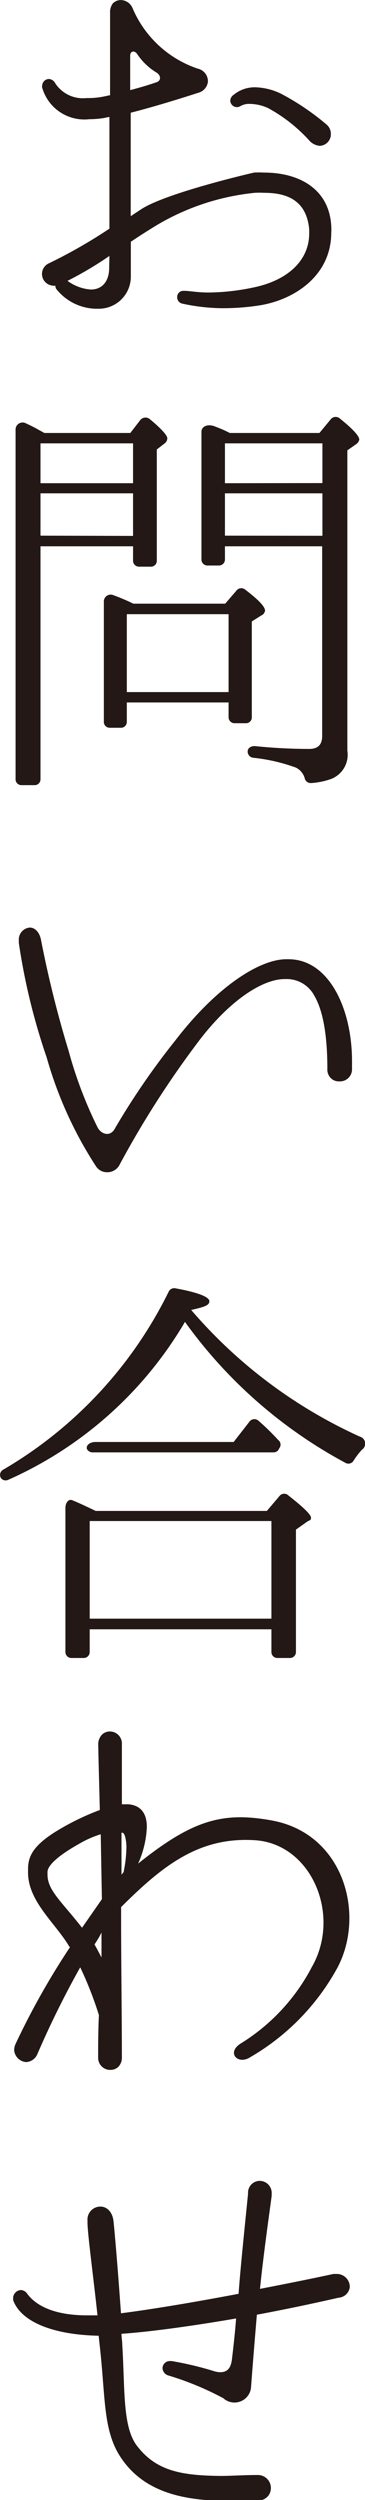 <svg xmlns="http://www.w3.org/2000/svg" width="9.92mm" height="67.94mm" viewBox="0 0 28.12 192.58"><defs><style>.cls-1{fill:#231815;}</style></defs><g id="レイヤー_2" data-name="レイヤー 2"><g id="文字"><path class="cls-1" d="M25.52,17.92c0,3.26-2.76,5.15-5.51,5.6a18.56,18.56,0,0,1-2.81.22,15,15,0,0,1-3.14-.35.5.5,0,0,1-.41-.51.47.47,0,0,1,.48-.48h.06c.42,0,1,.13,1.89.13a17.29,17.29,0,0,0,3.45-.39c2.63-.54,4.29-2.08,4.29-4.16v-.32c-.19-2-1.41-2.81-3.46-2.81a6.19,6.19,0,0,0-.73,0,18.35,18.35,0,0,0-7.55,2.49c-.64.39-1.35.84-2,1.28,0,1.38,0,2.37,0,2.69a2.47,2.47,0,0,1-2.5,2.47H7.37a4,4,0,0,1-3-1.48A.39.39,0,0,1,4.27,22a.33.33,0,0,1-.19,0,.9.9,0,0,1-.29-1.73,39.1,39.1,0,0,0,4.64-2.66V9L8,9.09a7.34,7.34,0,0,1-1.12.09A3.38,3.38,0,0,1,3.25,6.75a.23.23,0,0,1,0-.16.53.53,0,0,1,.52-.51.59.59,0,0,1,.48.32,2.53,2.53,0,0,0,2.4,1.15c.28,0,.6,0,1-.06s.51-.1.83-.16V1A1.14,1.14,0,0,1,8.69.26.87.87,0,0,1,9.29,0a1,1,0,0,1,.93.64,8.36,8.36,0,0,0,5,4.64,1,1,0,0,1,.8,1,1,1,0,0,1-.73.86c-1,.32-3.11,1-5.22,1.54,0,2.3,0,5.06,0,7.39v.58l.83-.55c2-1.28,8.67-2.81,8.67-2.81a6.69,6.69,0,0,1,.77,0c2.79,0,5.19,1.34,5.19,4.44ZM8.43,19.71A26.56,26.56,0,0,1,5.2,21.63,3.43,3.43,0,0,0,7,22.3c.9,0,1.41-.67,1.41-1.66ZM10.57,4.16c-.19-.29-.54-.26-.54.13V6.94c.7-.19,1.28-.35,2-.6.44-.13.35-.58,0-.77A4.72,4.72,0,0,1,10.57,4.16Zm14.05,7.07a1.25,1.25,0,0,1-.74-.35,12.07,12.07,0,0,0-3.23-2.56A3.49,3.49,0,0,0,19.25,8a1.35,1.35,0,0,0-.71.16.55.55,0,0,1-.29.09.52.52,0,0,1-.51-.48A.56.56,0,0,1,18,7.3a2.55,2.55,0,0,1,1.67-.58,4.82,4.82,0,0,1,1.95.48,19.24,19.24,0,0,1,3.55,2.4.93.93,0,0,1,.32.7A.89.89,0,0,1,24.62,11.23Z"/><path class="cls-1" d="M12.69,34.15l-.61.47v8.55a.45.45,0,0,1-.48.48h-.87a.46.46,0,0,1-.48-.48V42.08H3.12V60a.45.45,0,0,1-.48.48h-1A.45.45,0,0,1,1.2,60V33.12a.54.54,0,0,1,.8-.51c.35.16.67.32,1,.51l.42.23h6.62l.77-1a.52.52,0,0,1,.74-.06c.89.74,1.34,1.25,1.34,1.47A.5.5,0,0,1,12.69,34.15Zm-2.44,3.07V34.15H3.12v3.07Zm0,4.06V38H3.12v3.26Zm9.86,6.14-.71.45v7.36a.45.45,0,0,1-.48.48h-.83a.46.46,0,0,1-.48-.48V54.11H9.77v1.47a.45.45,0,0,1-.48.48H8.46A.45.45,0,0,1,8,55.58V46.37a.53.53,0,0,1,.77-.51,14.7,14.7,0,0,1,1.5.64h7.08l.86-1a.47.47,0,0,1,.67-.09c1,.76,1.54,1.31,1.54,1.63A.5.5,0,0,1,20.11,47.42Zm-2.5,5.89v-6H9.77v6Zm9.83-19.1-.68.48V57.82A2,2,0,0,1,25.52,60a5.69,5.69,0,0,1-1.54.32.48.48,0,0,1-.51-.39,1.31,1.31,0,0,0-.67-.8,13.73,13.73,0,0,0-3.3-.76.48.48,0,0,1-.42-.48c0-.26.23-.42.55-.42a40.92,40.92,0,0,0,4.19.22c.67,0,1-.32,1-1V42.08H17.33v1a.46.46,0,0,1-.48.48H16a.46.46,0,0,1-.48-.48V33.25c0-.42.52-.64,1.09-.38a9,9,0,0,1,1.09.48h6.91l.9-1.09a.49.49,0,0,1,.7,0c1,.8,1.47,1.34,1.47,1.6A.55.55,0,0,1,27.44,34.21Zm-2.6,3V34.15H17.33v3.07Zm0,4.06V38H17.33v3.26Z"/><path class="cls-1" d="M27.12,82.4a.93.93,0,0,1-1,.9.84.84,0,0,1-.61-.23.91.91,0,0,1-.29-.73v0c0-2.91-.42-4.64-1-5.63A2.4,2.4,0,0,0,22,75.42h-.07c-1.69,0-4.16,1.6-6.49,4.61a73.2,73.2,0,0,0-6.21,9.66,1.06,1.06,0,0,1-1,.61,1,1,0,0,1-.83-.45A30.58,30.58,0,0,1,3.6,81.47a49.24,49.24,0,0,1-2.15-8.83v-.19a.93.93,0,0,1,.84-1c.38,0,.73.32.86.9a84.54,84.54,0,0,0,2.14,8.61A32.43,32.43,0,0,0,7.5,86.81c.26.55,1,.84,1.38.07a56.93,56.93,0,0,1,4.64-6.75C16.69,76,20,73.89,22.06,73.89h.16c3.14,0,4.9,3.84,4.9,7.84Z"/><path class="cls-1" d="M27.24,112.52a.46.46,0,0,1-.64.16,36.42,36.42,0,0,1-12.35-10.85A29.82,29.82,0,0,1,.62,114a.45.45,0,0,1-.54-.13.46.46,0,0,1,.19-.67A32.46,32.46,0,0,0,13,99.49a.47.47,0,0,1,.51-.25c1.76.32,2.62.67,2.62,1s-.44.45-1.4.67v0a37.51,37.51,0,0,0,13,9.76.56.56,0,0,1,.16,1A5.69,5.69,0,0,0,27.24,112.52Zm-3.58,4.7-.86.61v9.41a.46.46,0,0,1-.48.48h-.93a.46.46,0,0,1-.48-.48v-1.73h-14v1.73a.46.46,0,0,1-.48.48H5.52a.46.46,0,0,1-.48-.48V116.16c0-.41.25-.7.51-.6.48.19,1.09.48,1.82.83H20.56l1-1.18a.46.46,0,0,1,.67,0c1.15.9,1.73,1.47,1.73,1.7S23.85,117.09,23.66,117.22Zm-2.21-5.53a.45.45,0,0,1-.35.19h-14a.51.51,0,0,1-.39-.23c-.13-.28.19-.57.64-.57H18l1.22-1.57a.47.47,0,0,1,.7-.06c.48.41,1,.92,1.51,1.47l.09.09a.45.45,0,0,1,0,.55Zm-.54,13v-7.52h-14v7.52Z"/><path class="cls-1" d="M19.25,158.49c-.93.58-1.8-.35-.74-1.05a15.17,15.17,0,0,0,5.5-5.89c2.31-4,0-9.5-4.35-9.79s-7.17,2-10.33,5.15v.83c0,3.3.06,7.68.06,10.75a1,1,0,0,1-.26.71.84.84,0,0,1-.57.25.93.93,0,0,1-1-.92c0-.93,0-2.08.06-3.3a28.1,28.1,0,0,0-1.44-3.68,72,72,0,0,0-3.29,6.66,1,1,0,0,1-.87.64,1,1,0,0,1-.93-.93,1.22,1.22,0,0,1,.1-.45A58.12,58.12,0,0,1,5.39,150l-.06-.06c-1.06-1.8-3.17-3.46-3.17-5.7V144c0-.9.29-1.76,2.14-2.91a19.34,19.34,0,0,1,3.39-1.66c-.06-2.44-.12-4.55-.12-5a1.08,1.08,0,0,1,.28-.8.88.88,0,0,1,.61-.25.93.93,0,0,1,.93,1c0,1.53,0,3.1,0,4.61h.51c1.06.09,1.44.86,1.41,1.82a7.58,7.58,0,0,1-.67,2.75c4.22-3.39,6.55-4,10.27-3.33,5.6,1,7.26,7.27,5.08,11.36A17.84,17.84,0,0,1,19.25,158.49ZM7.85,146.3l-.09-5a7.62,7.62,0,0,0-1.67.74c-1.15.64-2.43,1.53-2.43,2.17v.19c0,1.22,1.06,2.05,2.66,4.1Zm-.57,3.49c.19.32.35.64.54,1,0-.67,0-1.31,0-1.92C7.66,149.21,7.47,149.5,7.28,149.79Zm2.14-8.61s0,0-.06,0c0,1.12,0,2.21,0,3.23l.16-.19a10.07,10.07,0,0,0,.22-2C9.71,141.57,9.58,141.18,9.42,141.18Z"/><path class="cls-1" d="M26.09,177c-2.11.48-4.25.93-6.3,1.31-.19,2.24-.35,4.23-.45,5.6a1.28,1.28,0,0,1-2.14.83A23,23,0,0,0,13,183a.62.62,0,0,1-.48-.57.56.56,0,0,1,.58-.55c.06,0,.1,0,.13,0a26,26,0,0,1,3.2.76,1.73,1.73,0,0,0,.54.1c.64,0,.83-.45.9-1,.09-.77.22-1.86.32-3.14-3.71.64-6.95,1.06-8.83,1.18,0,.29.06.58.06.84.22,3.55,0,6.46,1.22,7.9,1.47,1.86,3.45,2.18,6.36,2.21.84,0,1.76-.07,2.76-.07h.06a1,1,0,0,1,1.05,1c0,.52-.38,1-1.18,1H19.6c-3.14,0-7.78.29-10.21-3.23-1.47-2.08-1.25-4.67-1.7-8.67l-.09-.83c-3.55-.07-6-1.09-6.59-2.75a.91.91,0,0,0,0-.16.63.63,0,0,1,.61-.61.63.63,0,0,1,.48.29c.74,1,2.24,1.66,4.61,1.66.26,0,.51,0,.8,0-.32-3-.77-6.3-.77-7.17v-.13a1,1,0,0,1,1-1.08c.45,0,.9.35,1,1.08.1.9.36,4,.58,7.14,2.5-.32,5.73-.87,9.06-1.5.15-2.12.57-6.08.73-7.72A.91.91,0,0,1,20,168a.93.93,0,0,1,.93,1v.16c-.16,1.21-.64,4.57-.9,7.16,1.95-.38,3.87-.76,5.66-1.15h.26a1,1,0,0,1,1,1A.93.93,0,0,1,26.09,177Z"/></g></g></svg>